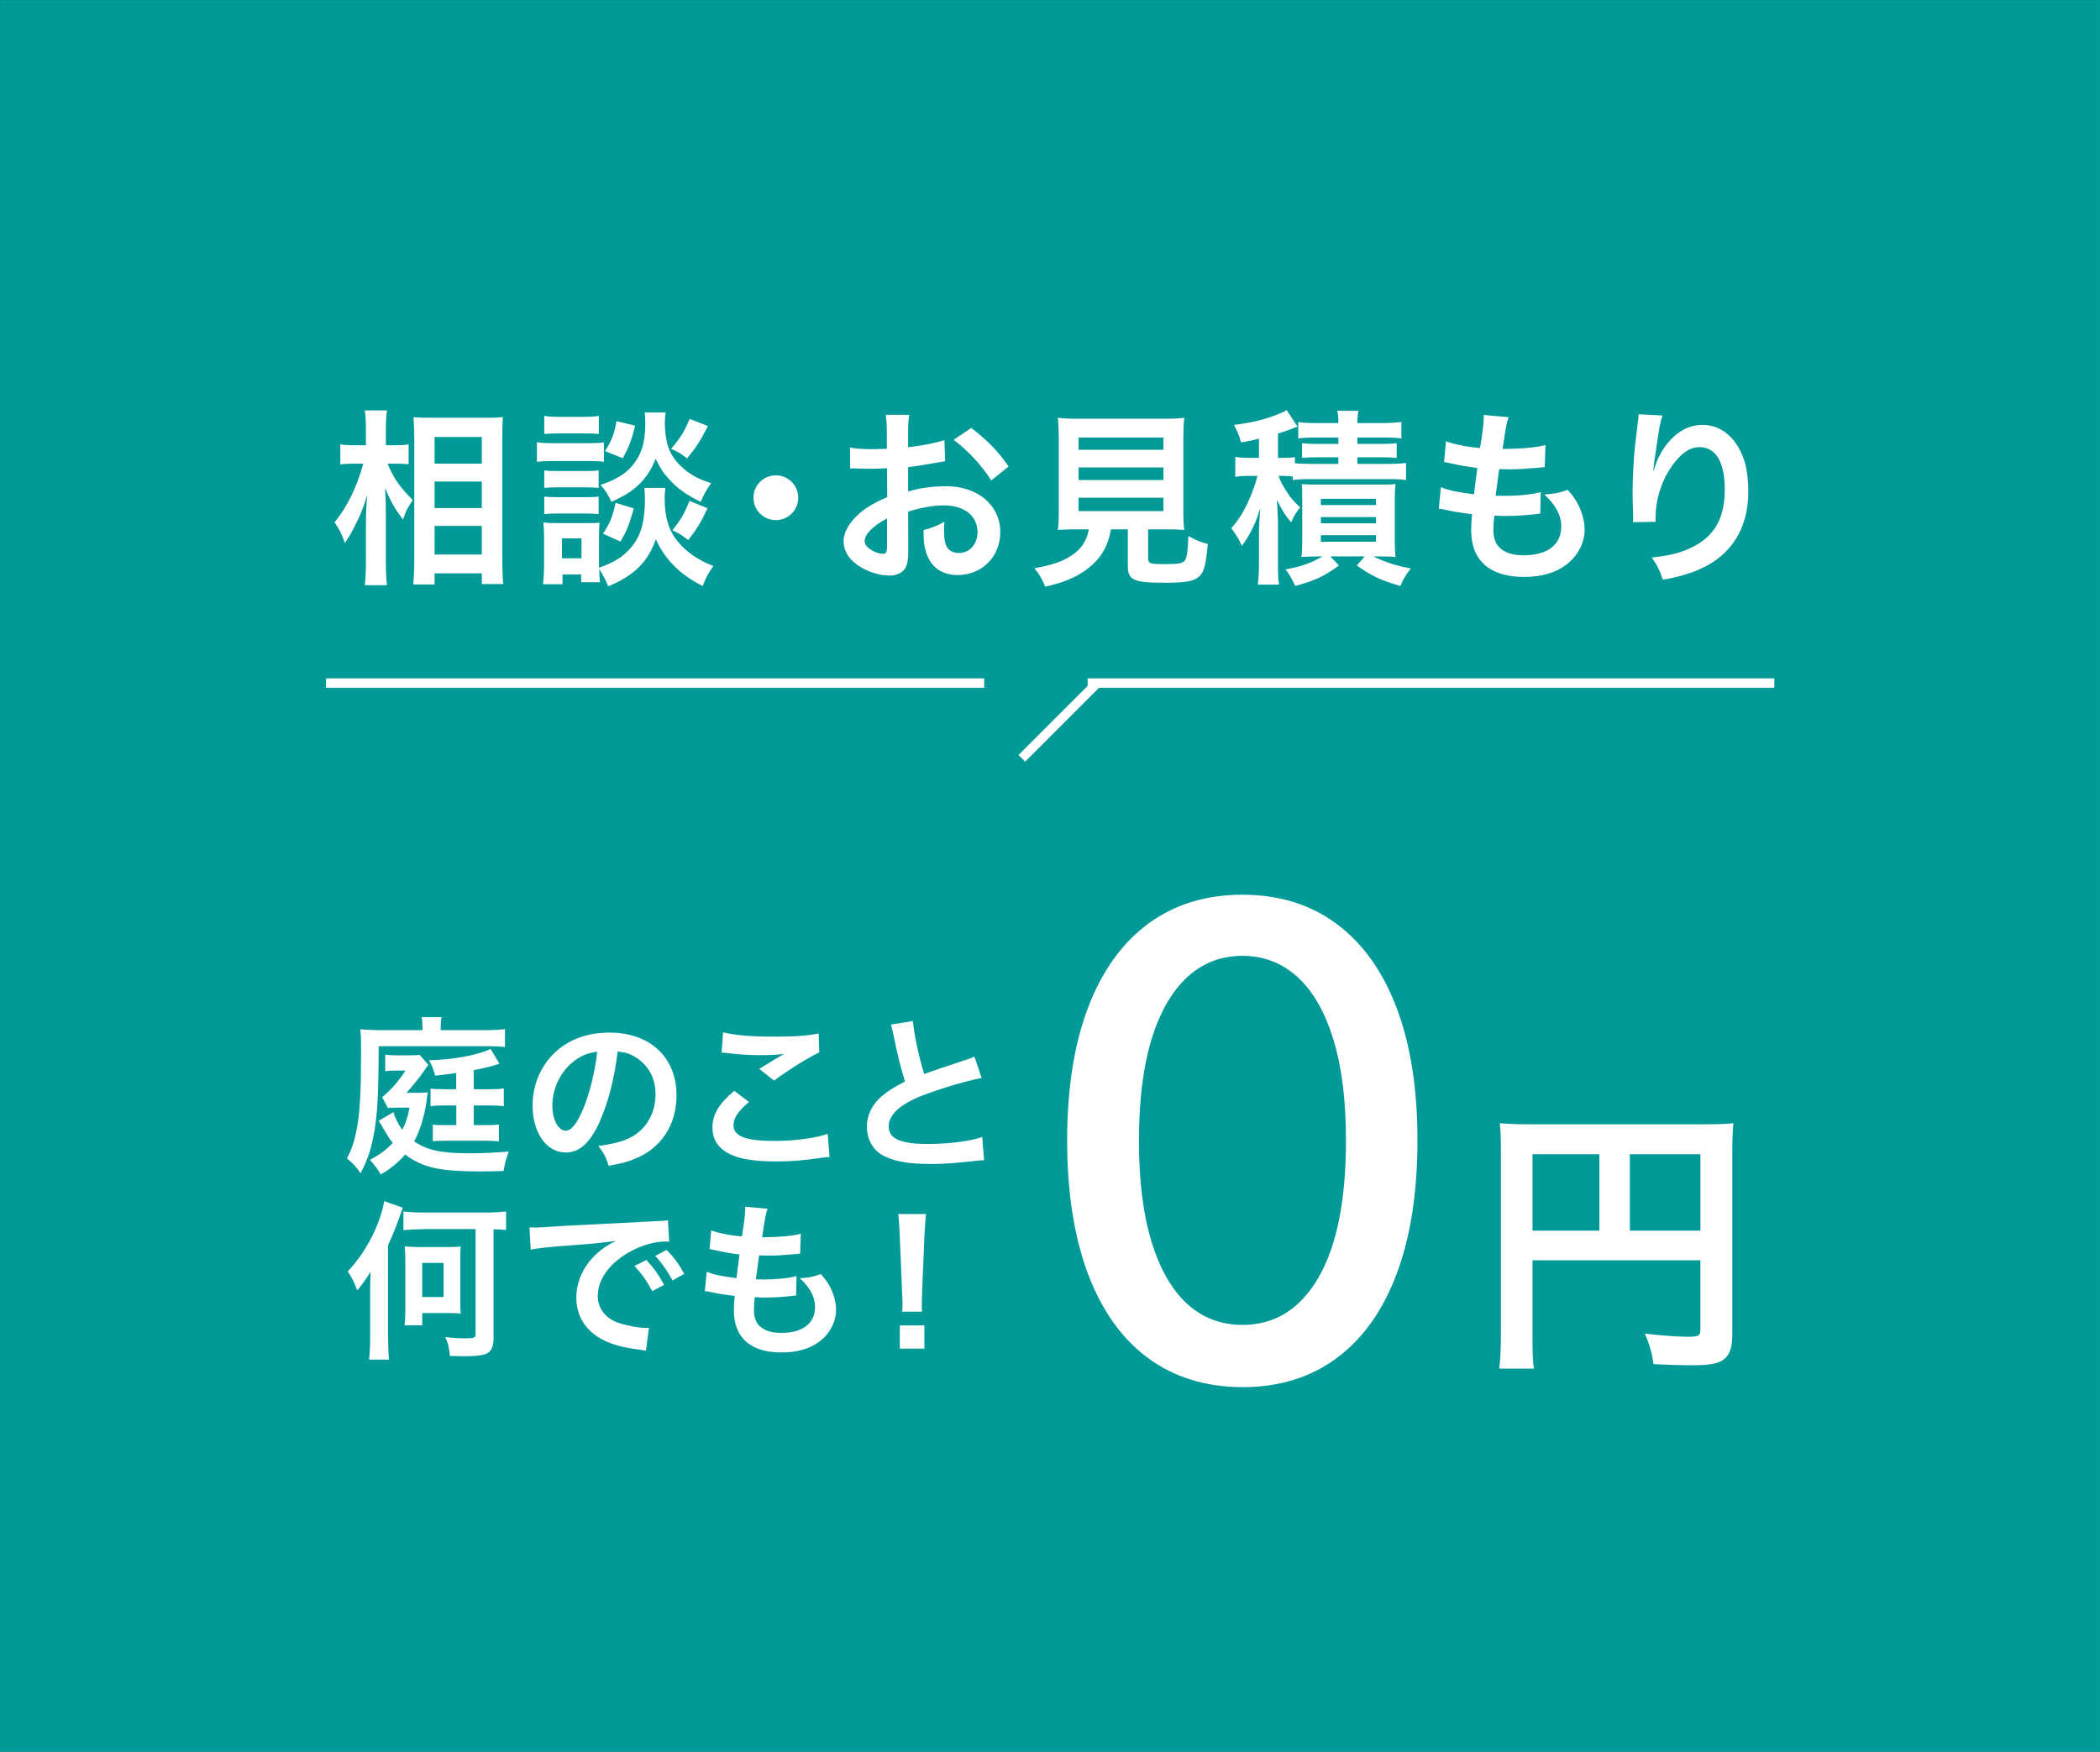 <?xml version="1.0" encoding="UTF-8"?><svg id="_レイヤー_2" xmlns="http://www.w3.org/2000/svg" viewBox="0 0 223.25 186.25"><rect x="0" y="0" width="223.25" height="186.25" fill="#333333" stroke="none"/><defs><style>.cls-1{fill:none;stroke:#fff;}.cls-1,.cls-2{stroke-miterlimit:10;}.cls-2{fill:#00a09c;opacity:.95;stroke:#00a09c;stroke-width:.25px;}.cls-3{fill:#fff;stroke-width:0px;}</style></defs><g id="_レイヤー_5"><rect class="cls-2" x=".13" y=".13" width="223" height="186"/><path class="cls-3" d="M44.91,109.16c0-.43-.02-.72-.09-1.01h2.12c-.05.29-.09.56-.09,1.04v.34h4.72c.85,0,1.57-.04,2.11-.11v1.91c-.5-.07-.94-.09-1.66-.09h-11.76c-.02,5.35-.14,7.53-.59,9.72-.29,1.46-.63,2.41-1.33,3.78-.61-.83-.72-.94-1.46-1.58.58-1.08.83-1.91,1.12-3.51.25-1.39.38-3.82.38-6.97v-1.64c0-.79-.02-1.12-.07-1.6.7.05,1.35.09,2.14.09h4.47v-.38ZM41.82,118.24c.18.63.52,1.3.95,1.89.38-.76.56-1.31.77-2.36h-1.26c-.54,0-.74,0-1.04.04l-.61-1.15c.99-.85,1.66-1.58,2.48-2.83h-1.1c-.5,0-.7.02-1.06.07v-1.78c.34.07.63.09,1.21.09h1.24c.68,0,1.01-.02,1.22-.05l.92,1.06q-.22.27-.5.7-.54.79-1.82,2.27h1.31c.47,0,.7-.02.95-.05q-.02.14-.07.43s-.02.18-.05.41c-.23,1.69-.7,3.21-1.33,4.38,1.42.95,2.88,1.26,5.83,1.26,1.39,0,2.52-.05,4.23-.18-.27.68-.41,1.21-.56,2.07-1.93.04-1.94.04-2.52.04-4.27,0-6.1-.41-7.94-1.8-.67.79-1.58,1.55-2.59,2.12-.36-.61-.67-1.01-1.15-1.55,1.08-.58,1.69-1.04,2.43-1.8-.4-.5-.41-.52-1.03-1.58-.22-.36-.34-.59-.47-.77l1.55-.92ZM48.53,114.08c-.88.13-1.24.18-2.27.29-.18-.7-.29-.99-.65-1.64,2.56-.05,5.26-.56,6.54-1.21l.95,1.58c-.9.29-1.71.49-2.74.68v2.03h1.78c.58,0,1.03-.02,1.42-.09v1.89c-.41-.05-.78-.07-1.42-.07h-1.78v2.09h1.42c.63,0,.88-.02,1.26-.07v1.8c-.45-.05-.63-.07-1.3-.07h-4.47c-.56,0-.83.02-1.26.05v-1.76c.47.05.54.05,1.31.05h1.19v-2.09h-1.39c-.61,0-.92.02-1.35.07v-1.87c.34.05.7.07,1.4.07h1.33v-1.75Z"/><path class="cls-3" d="M63.81,119.15c-1.03,2.32-2.18,3.39-3.66,3.39-2.05,0-3.53-2.09-3.53-4.99,0-1.98.7-3.83,1.98-5.24,1.51-1.66,3.64-2.52,6.19-2.52,4.32,0,7.13,2.63,7.13,6.68,0,3.11-1.62,5.6-4.38,6.72-.86.36-1.57.54-2.83.76-.31-.95-.52-1.35-1.1-2.11,1.66-.22,2.74-.5,3.58-.99,1.57-.86,2.5-2.57,2.5-4.5,0-1.73-.77-3.13-2.21-4-.56-.32-1.03-.47-1.82-.54-.34,2.83-.97,5.31-1.87,7.35ZM61.17,112.71c-1.51,1.08-2.45,2.93-2.45,4.86,0,1.48.63,2.65,1.42,2.65.59,0,1.21-.76,1.85-2.3.69-1.62,1.28-4.05,1.5-6.09-.94.11-1.58.36-2.32.88Z"/><path class="cls-3" d="M79.62,117.17c-1.13.94-1.64,1.69-1.64,2.47,0,1.17,1.31,1.67,4.36,1.67,2.14,0,4.5-.32,5.65-.76l.2,2.47c-.31.02-.41.02-.79.07-2.16.31-3.31.4-4.86.4-1.96,0-3.55-.2-4.5-.59-1.55-.59-2.3-1.6-2.3-3.01s.7-2.56,2.32-3.91l1.57,1.19ZM76.88,109.77c1.39.32,2.99.45,5.4.45,2.29,0,3.57-.09,4.75-.34l.07,2.02c-1.08.49-3.03,1.69-4.81,2.99l-1.57-1.24c.94-.59,1.82-1.13,2.65-1.6-.79.11-1.57.14-2.7.14-.92,0-2.41-.09-3.29-.22-.36-.04-.41-.05-.67-.05l.16-2.14Z"/><path class="cls-3" d="M97.06,108.55c.07,1.21.61,3.8,1.19,5.64q1.17-.43,4.66-1.58c.32-.11.41-.14.68-.27l.77,2.27c-1.57.31-3.92.99-5.94,1.73-2.63.97-3.94,2.12-3.94,3.42s1.22,1.87,4.12,1.87c2.25,0,4.47-.27,5.82-.74l.2,2.47c-.4,0-.49.02-1.46.13-1.94.2-2.95.27-4.21.27-2.5,0-4.07-.31-5.22-.99-.99-.59-1.57-1.71-1.57-3.01,0-1.21.58-2.36,1.6-3.22.7-.59,1.28-.95,2.45-1.55-.45-1.46-.76-2.66-1.21-4.88-.18-.86-.2-.9-.29-1.17l2.34-.38Z"/><path class="cls-3" d="M41.26,142.24c0,.97.04,1.66.09,2.32h-2.11c.07-.72.11-1.39.11-2.32v-5.02c0-.88.02-1.28.05-2.02-.41.7-.83,1.28-1.42,2-.34-.9-.59-1.4-1.01-2.02,1.26-1.35,2.16-2.74,2.92-4.43.49-1.1.83-2.21.95-3.04l1.98.7c-.7,2.03-.83,2.32-1.57,4v9.83ZM44.98,130.7c-.9,0-1.58.04-2.09.09v-1.98c.59.07,1.24.11,2.07.11h6.81c.74,0,1.4-.04,2.03-.11v1.96c-.49-.05-.72-.05-1.33-.07v11.63c0,.88-.27,1.4-.81,1.62-.47.18-1.21.25-2.36.25-.13,0-.41,0-.79-.02h-.67c-.13-1.03-.2-1.35-.5-2.02.85.11,1.44.14,2.21.14.86,0,1.01-.07,1.01-.47v-11.15h-5.58ZM48.93,138.26c0,.7.02.99.05,1.4-.36-.04-.67-.05-1.39-.05h-2.7v1.3h-1.89c.07-.45.09-.9.09-1.42v-5.51c0-.63-.02-1.01-.07-1.46.38.05.81.07,1.44.07h3.13c.72,0,1.03-.02,1.39-.05-.04.41-.05.7-.05,1.4v4.32ZM44.89,137.9h2.27v-3.62h-2.27v3.62Z"/><path class="cls-3" d="M56.31,130.5c.4.02.59.02.68.02q.32,0,2.97-.18c1.31-.07,4.39-.23,9.2-.47,1.48-.07,1.57-.07,1.85-.14l.13,2.29q-.2-.02-.38-.02c-1.08,0-2.41.36-3.57.97-2.29,1.19-3.64,2.99-3.64,4.81,0,1.4.88,2.48,2.4,2.94.88.27,2.03.47,2.68.47.02,0,.18,0,.36-.02l-.32,2.45c-.23-.05-.27-.05-.61-.11-1.98-.25-3.12-.58-4.21-1.19-1.66-.94-2.58-2.47-2.58-4.34,0-1.53.61-3.04,1.71-4.23.69-.74,1.33-1.22,2.5-1.82-1.46.22-2.58.32-6.07.58-1.6.13-2.43.23-2.99.36l-.13-2.36ZM68.71,133.96c.79.85,1.28,1.53,1.89,2.65l-1.26.67c-.59-1.1-1.1-1.82-1.89-2.68l1.26-.63ZM71.5,136.14c-.54-.99-1.13-1.84-1.84-2.61l1.21-.63c.81.83,1.31,1.51,1.87,2.54l-1.24.7Z"/><path class="cls-3" d="M75.13,135.22c.83.32,1.33.43,3.17.68.07-.65.23-1.85.32-2.52-1.06-.14-1.35-.18-2.58-.45-.25-.05-.34-.07-.61-.13l.18-1.98c.76.29,2.04.54,3.26.65.25-1.51.36-2.45.36-2.99,0-.05,0-.09-.02-.18l2.39.22c-.2.56-.25.83-.58,3.04,2.03-.04,3.08-.13,4.11-.38l-.07,2.11c-.23.02-.32.04-.72.07-1.3.11-1.87.14-2.52.14-.18,0-.34,0-1.12-.02-.18,1.31-.23,1.67-.34,2.54.54.02.68.02.88.02,1.28,0,2.58-.13,3.44-.36l-.05,2.07c-.18,0-.23,0-.54.05-.79.09-1.85.16-2.7.16-.29,0-.45,0-1.15-.04-.05.49-.09.95-.09,1.28,0,.88.2,1.44.67,1.85.52.45,1.24.67,2.23.67,2.29,0,3.6-1.01,3.6-2.77,0-1.04-.54-2.05-1.62-3.04,1.01-.07,1.39-.14,2.23-.45.45.52.65.79.85,1.13.47.79.77,1.82.77,2.65,0,1.28-.63,2.52-1.73,3.37-1.03.79-2.38,1.19-4.07,1.19-3.28,0-5.06-1.57-5.06-4.47,0-.47.02-.92.09-1.53-1.08-.14-1.78-.25-2.5-.41-.38-.09-.43-.09-.68-.11l.2-2.07Z"/><path class="cls-3" d="M95.91,139.45c.02-.38.04-.56.04-.77q0-.2-.05-1.28l-.25-6.12c-.04-.79-.09-1.69-.16-2.2h2.95c-.05.49-.12,1.42-.16,2.2l-.25,6.12q-.04,1.04-.04,1.3c0,.22,0,.4.04.76h-2.11ZM95.66,143.39v-2.47h2.61v2.47h-2.61Z"/><path class="cls-3" d="M132.09,147.49c-3.92-.02-7.27-1.05-10.05-3.1-2.78-2.05-4.9-5.04-6.38-8.96-1.47-3.92-2.21-8.64-2.21-14.17s.74-10.22,2.22-14.12c1.48-3.9,3.62-6.88,6.4-8.93,2.79-2.05,6.13-3.08,10.01-3.08s7.22,1.03,10,3.09,4.91,5.04,6.39,8.93c1.48,3.9,2.22,8.6,2.22,14.11s-.74,10.27-2.21,14.18c-1.47,3.91-3.6,6.9-6.38,8.96-2.78,2.06-6.12,3.09-10.03,3.09ZM132.09,140.87c3.44,0,6.13-1.68,8.08-5.04,1.94-3.36,2.92-8.21,2.92-14.57,0-4.22-.44-7.79-1.33-10.71-.89-2.92-2.15-5.14-3.8-6.65-1.65-1.51-3.6-2.27-5.87-2.27-3.42,0-6.11,1.69-8.06,5.06-1.95,3.38-2.94,8.23-2.95,14.57,0,4.24.44,7.81,1.33,10.73.89,2.92,2.15,5.13,3.78,6.63,1.64,1.5,3.61,2.25,5.91,2.25Z"/><path class="cls-3" d="M162.92,142.04c0,1.89.03,2.79.15,3.48h-3.69c.12-.96.18-2.04.18-3.6v-19.62c0-1.26-.03-2.01-.12-2.88.96.09,1.74.12,3.33.12h18.24c1.65,0,2.55-.03,3.27-.12-.09.87-.12,1.65-.12,3.27v19.23c0,1.53-.36,2.37-1.23,2.82-.57.3-1.53.42-3.15.42-1.17,0-2.82-.06-3.99-.12-.18-1.17-.39-2.01-.93-3.24,1.98.21,3.48.33,4.56.33,1.17,0,1.35-.09,1.35-.81v-7.32h-17.85v8.04ZM170.03,122.72h-7.11v8.13h7.11v-8.13ZM180.77,130.85v-8.13h-7.5v8.13h7.5Z"/><path class="cls-3" d="M41.2,49.3c.62,1.5,1.34,2.56,2.68,3.86-.1.16-.18.3-.24.38-.42.66-.48.8-.8,1.7-.88-1.18-1.3-1.9-1.9-3.36.06,1.16.08,1.64.08,2.74v5.14c0,1,.04,1.86.12,2.46h-2.36c.08-.64.12-1.44.12-2.46v-4.12c0-.88.06-2.3.14-3-.44,1.4-.68,2.02-1.2,3.04-.46.96-.82,1.56-1.18,2.04-.34-.96-.62-1.52-1.1-2.18,1.3-1.56,2.4-3.78,3.06-6.24h-.98c-.64,0-1.04.02-1.46.08v-2.14c.36.08.8.1,1.48.1h1.24v-1.62c0-1.06-.04-1.52-.12-2.08h2.36c-.08.52-.12,1.14-.12,2.06v1.64h1.14c.52,0,.92-.02,1.28-.1v2.12c-.46-.04-.8-.06-1.26-.06h-.98ZM43.94,62.14c.06-.74.1-1.58.1-2.56v-13.1c0-.68-.02-1.16-.08-2.12.54.04.92.06,1.78.06h6c.86,0,1.3-.02,1.72-.08-.04.58-.06,1.12-.06,2.04v13.18c0,1.06.04,1.92.1,2.54h-2.28v-1.14h-5.02v1.18h-2.26ZM46.2,49.3h5.02v-2.84h-5.02v2.84ZM46.2,54.02h5.02v-2.82h-5.02v2.82ZM46.2,58.96h5.02v-3.04h-5.02v3.04Z"/><path class="cls-3" d="M57.08,47.02c.48.08.86.1,1.6.1h3.92c.82,0,1.12-.02,1.6-.08v2.06c-.42-.06-.7-.08-1.52-.08h-4c-.7,0-1.12.02-1.6.08v-2.08ZM70.74,51.88c-.06.36-.08.7-.08,1.12,0,1.98.44,3.42,1.38,4.56.94,1.14,2.18,2,3.8,2.62-.54.74-.74,1.12-1.14,2.12-2.38-1.18-3.98-2.78-4.98-4.96-.84,2.4-2.3,3.86-5.06,5-.3-.72-.6-1.32-.96-1.82.02.72.04.94.08,1.38h-2v-.82h-1.98v1.04h-2.06c.06-.62.1-1.32.1-1.96v-3.06c0-.6-.02-1.02-.08-1.56.4.06.72.08,1.34.08h3.44c.66,0,.86,0,1.2-.06-.04.36-.06.7-.06,1.44v3.36c1.58-.54,2.54-1.14,3.4-2.14,1.04-1.2,1.48-2.76,1.48-5.1,0-.56-.02-.86-.06-1.24h2.24ZM57.86,44.22c.46.08.82.1,1.62.1h2.56c.8,0,1.14-.02,1.62-.1v1.92c-.54-.04-.9-.06-1.62-.06h-2.56c-.72,0-1.14.02-1.62.06v-1.92ZM57.86,50.02c.38.04.64.06,1.26.06h3.28c.64,0,.9-.02,1.24-.06v1.86c-.36-.04-.66-.06-1.24-.06h-3.28c-.62,0-.88.02-1.26.06v-1.86ZM57.86,52.8c.38.04.64.06,1.26.06h3.28c.64,0,.9-.02,1.24-.06v1.86c-.34-.04-.66-.06-1.26-.06h-3.26c-.6,0-.9.02-1.26.06v-1.86ZM59.74,59.36h2.08v-2.12h-2.08v2.12ZM70.76,43.86c-.06.4-.08.76-.08,1.14,0,1.06.2,2.24.5,2.88.38.86.98,1.58,1.88,2.26.7.52,1.28.8,2.54,1.24-.56.8-.76,1.14-1.1,1.98-1.5-.72-2.46-1.4-3.4-2.44-.64-.72-.8-.96-1.4-2.14-.34.88-.78,1.64-1.38,2.32-.84.94-1.7,1.52-3.32,2.26-.38-.8-.64-1.22-1.16-1.8,1.94-.64,3.06-1.42,3.88-2.74.62-1,.88-2.16.88-3.84,0-.46-.02-.68-.06-1.12h2.22ZM67.38,54.06c-.52,1.82-.78,2.46-1.42,3.52l-1.86-.84c.7-1,1.06-1.86,1.34-3.28l1.94.6ZM67.52,45.26c-.38,1.56-.66,2.28-1.32,3.46l-1.88-.76c.72-1.14.98-1.8,1.22-3.18l1.98.48ZM75.26,45.3c-.8,1.56-1.26,2.28-2.22,3.44-.66-.52-.98-.72-1.7-1.02.98-1.12,1.38-1.78,1.98-3.18l1.94.76ZM75.22,54.04c-.76,1.58-1.14,2.22-2.06,3.38-.74-.58-.84-.64-1.68-1.04.86-1.04,1.28-1.78,1.82-3.12l1.92.78Z"/><path class="cls-3" d="M84.86,52.92c0,1.32-1.06,2.38-2.38,2.38s-2.38-1.06-2.38-2.38,1.06-2.38,2.38-2.38,2.38,1.06,2.38,2.38Z"/><path class="cls-3" d="M96.56,58.34c0,.82-.04,1.3-.16,1.7-.18.7-.9,1.16-1.84,1.16-1.26,0-2.78-.56-3.78-1.42-.72-.62-1.1-1.4-1.1-2.26,0-.94.62-2,1.72-2.96.72-.62,1.6-1.14,2.92-1.7l-.02-3.08q-.16,0-.82.04c-.3.02-.58.02-1.08.02-.3,0-.86-.02-1.1-.02-.26-.02-.44-.02-.5-.02-.08,0-.24,0-.42.02l-.02-2.24c.56.12,1.36.18,2.42.18.2,0,.42,0,.7-.02.48-.02.58-.02.8-.02v-1.32c0-1.14-.02-1.66-.12-2.3h2.5c-.1.64-.12,1.06-.12,2.18v1.28c1.5-.18,2.84-.44,3.86-.76l.08,2.24c-.36.06-.74.12-2.12.36-.66.12-1.06.18-1.82.26v2.6c1.36-.4,2.62-.56,4.08-.56,3.34,0,5.72,2.04,5.72,4.88,0,2.6-1.94,4.56-4.54,4.56-1.62,0-2.76-.78-3.28-2.22-.26-.68-.34-1.34-.34-2.56,1.02-.28,1.36-.42,2.22-.88-.04.38-.04.56-.04.88,0,.84.08,1.38.28,1.76.22.42.7.68,1.26.68,1.18,0,2.02-.94,2.02-2.22,0-1.72-1.4-2.84-3.54-2.84-1.2,0-2.42.22-3.84.66l.02,3.94ZM94.3,55.12c-1.5.8-2.38,1.68-2.38,2.4,0,.34.2.64.66.92.4.28.9.44,1.28.44.34,0,.44-.18.44-.84v-2.92ZM105.38,51.08c-1-1.58-2.46-3.16-4-4.32l1.88-1.26c1.74,1.34,2.9,2.54,3.96,4.1l-1.84,1.48Z"/><path class="cls-3" d="M114.62,56.28c-.96,0-1.64.02-2.16.06.08-.58.1-1.2.1-2.12v-7.3c0-1.1-.04-1.98-.1-2.5.6.08,1.18.1,2.1.1h9.22c.92,0,1.54-.02,2.12-.1-.06.48-.1,1.4-.1,2.5v7.3c0,.96.02,1.56.1,2.12-.52-.04-1.3-.06-2.12-.06h-1.72v3.08c0,.56.18.62,1.74.62s1.94-.08,2.18-.42c.2-.28.3-1.04.36-2.56.82.44,1.3.64,2.06.84-.2,2.22-.4,2.96-.9,3.44-.56.52-1.42.68-3.68.68-3.32,0-3.92-.28-3.92-1.78v-3.9h-1.8c-.24,1.54-.88,2.76-1.9,3.7-1.26,1.18-2.78,1.88-5.08,2.4-.34-.84-.58-1.26-1.16-1.96,1.88-.34,2.94-.7,3.9-1.32,1.08-.7,1.66-1.56,1.9-2.82h-1.14ZM114.66,47.82h9.02v-1.3h-9.02v1.3ZM114.66,51.04h9.02v-1.34h-9.02v1.34ZM114.66,54.34h9.02v-1.42h-9.02v1.42Z"/><path class="cls-3" d="M137.44,50.66c-.38-.04-.66-.06-1.14-.06h-.38c.22.58.32.8.62,1.28.52.88.94,1.4,1.68,2.06-.38.48-.66.9-.96,1.6-.6-.7-.94-1.24-1.52-2.4q.06.68.12,2.38v4.28c0,1.16.02,1.8.12,2.36h-2.26c.08-.68.12-1.36.12-2.34v-2.82c0-.98.06-2.02.14-2.98-.46,1.58-1.12,2.9-1.96,4.02-.32-.72-.56-1.12-1.12-1.88.84-.94,1.44-1.94,2.02-3.34.38-.9.62-1.64.76-2.22h-.84c-.68,0-1.02.02-1.52.1v-2.12c.48.08.86.1,1.58.1h.94v-2.04c-.6.16-.9.22-1.9.4-.2-.72-.32-1.02-.76-1.86,1.94-.24,3.38-.6,4.78-1.18.38-.14.6-.26.82-.4l1.16,1.76c-.12.04-.16.06-.34.12-.52.22-.92.36-1.74.62v2.58h.48c.64,0,.94-.02,1.32-.08v.66c.42.04.84.06,1.64.06h2.98v-.7h-2.24c-.82,0-1.14.02-1.62.06v-1.56c.46.06.9.08,1.62.08h2.24v-.68h-2.5c-.82,0-1.18.02-1.76.1v-1.74c.54.08,1.1.1,1.9.1h2.36c0-.6-.02-.9-.12-1.3h2.26c-.08.36-.12.7-.12,1.3h2.74c.78,0,1.36-.04,1.94-.12v1.76c-.6-.08-.96-.1-1.78-.1h-2.9v.68h2.5c.78,0,1.22-.02,1.68-.08v1.56c-.48-.04-.8-.06-1.66-.06h-2.52v.7h3.32c.84,0,1.32-.02,1.86-.1v1.82c-.64-.08-1.04-.1-1.86-.1h-8.32c-.78,0-1.26.02-1.86.1v-.38ZM140.08,59.16q-1.28.02-1.72.06c.06-.5.08-1.06.08-1.8v-4.26c0-.96,0-1.2-.06-1.68.46.04.82.04,1.66.04h6.6c.94,0,1.28,0,1.72-.06-.06.46-.08.82-.08,1.78v4.16c0,.96.02,1.36.08,1.82-.54-.04-1.04-.06-1.68-.06h-.68c1.28.62,2.44,1,3.98,1.28-.6.78-.78,1.1-1.1,1.86-2.06-.58-3.12-1.08-4.64-2.18l.84-.96h-3.66l.92.96c-1.54,1.14-2.56,1.62-4.64,2.18-.54-1.08-.6-1.18-1.04-1.76,1.7-.32,2.6-.62,3.94-1.38h-.52ZM140.42,53.7h5.86v-.66h-5.86v.66ZM140.42,55.64h5.86v-.66h-5.86v.66ZM140.42,57.6h5.86v-.7h-5.86v.7Z"/><path class="cls-3" d="M153.18,51.8c.92.36,1.48.48,3.52.76.08-.72.26-2.06.36-2.8-1.18-.16-1.5-.2-2.86-.5-.28-.06-.38-.08-.68-.14l.2-2.2c.84.32,2.26.6,3.62.72.28-1.68.4-2.72.4-3.32,0-.06,0-.1-.02-.2l2.66.24c-.22.62-.28.92-.64,3.38,2.26-.04,3.42-.14,4.56-.42l-.08,2.34c-.26.02-.36.04-.8.08-1.44.12-2.08.16-2.8.16-.2,0-.38,0-1.24-.02-.2,1.46-.26,1.86-.38,2.82.6.02.76.02.98.02,1.42,0,2.86-.14,3.82-.4l-.06,2.3c-.2,0-.26,0-.6.06-.88.1-2.06.18-3,.18-.32,0-.5,0-1.28-.04-.06.54-.1,1.06-.1,1.42,0,.98.22,1.6.74,2.06.58.5,1.38.74,2.48.74,2.54,0,4-1.12,4-3.08,0-1.16-.6-2.28-1.8-3.38,1.12-.08,1.54-.16,2.48-.5.5.58.72.88.94,1.26.52.88.86,2.02.86,2.94,0,1.42-.7,2.8-1.92,3.74-1.14.88-2.64,1.32-4.52,1.32-3.64,0-5.62-1.74-5.62-4.96,0-.52.02-1.02.1-1.7-1.2-.16-1.98-.28-2.78-.46-.42-.1-.48-.1-.76-.12l.22-2.3Z"/><path class="cls-3" d="M176.74,44.18c-.24.68-.34,1.2-.72,3.86-.14.84-.22,1.52-.26,2h.06q.04-.12.12-.44c.2-.7.72-1.68,1.26-2.38,1.1-1.36,2.34-2.04,3.8-2.04,1.36,0,2.56.64,3.42,1.8,1,1.34,1.44,2.96,1.44,5.32,0,3.86-1.8,6.74-5.16,8.22-1.02.46-2.42.86-3.92,1.12-.4-1.14-.62-1.58-1.18-2.36,2-.22,3.16-.52,4.38-1.14,2.32-1.18,3.38-3.08,3.38-6.12,0-2.88-.96-4.48-2.68-4.48-.76,0-1.46.34-2.16,1.06-1.56,1.62-2.52,4.08-2.52,6.46v.42l-2.4.04c.02-.12.02-.22.02-.26v-.38c-.02-.58-.06-2.06-.06-2.46,0-1.62.12-3.84.28-5.22l.3-2.48c.04-.34.06-.42.06-.68l2.54.14Z"/><line class="cls-1" x1="34.66" y1="72.63" x2="104.63" y2="72.63"/><polyline class="cls-1" points="108.63 80.63 116.63 72.63 115.63 72.63 188.63 72.63"/></g></svg>
